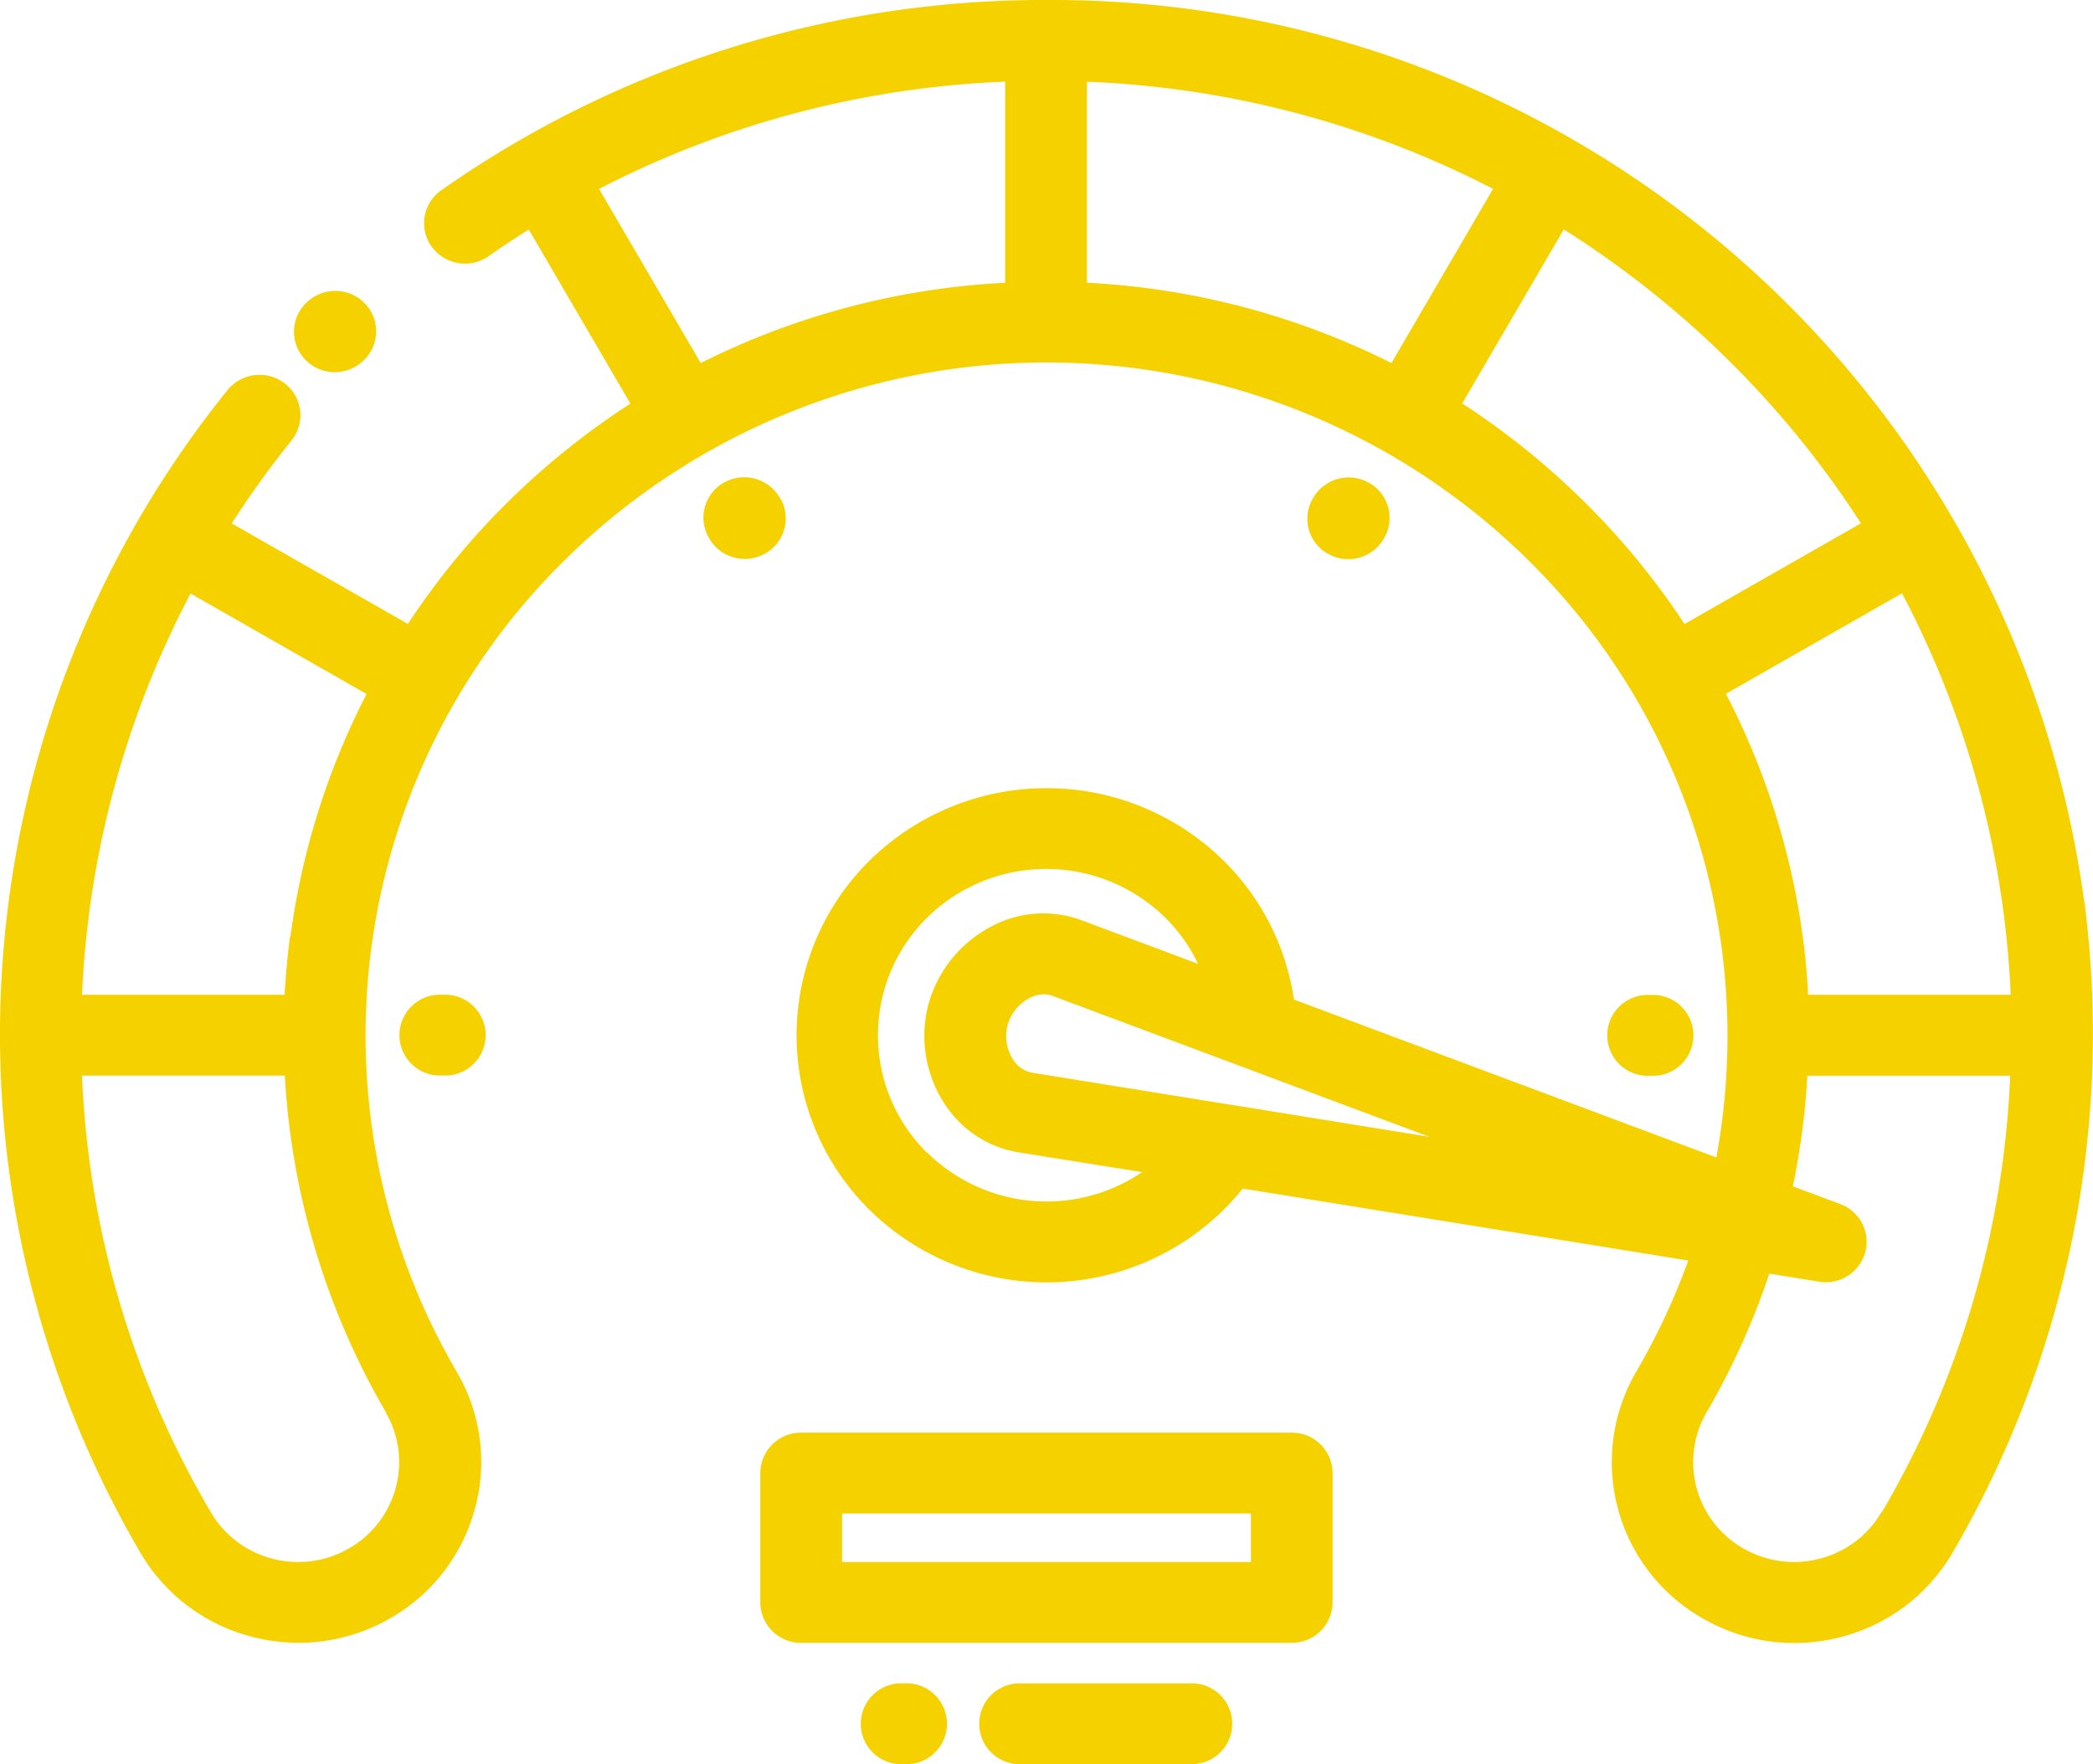 <?xml version="1.0" encoding="UTF-8"?> <svg xmlns="http://www.w3.org/2000/svg" width="70" height="59" viewBox="0 0 70 59"> <defs> <style> .cls-1 { fill: #f6d100; fill-rule: evenodd; } </style> </defs> <path id="b5icon3" class="cls-1" d="M133.2,462.447a1.366,1.366,0,0,0,.966-0.4l0.008-.007a1.34,1.34,0,0,0,.021-1.9,1.379,1.379,0,0,0-1.934-.029l-0.03.029a1.342,1.342,0,0,0,0,1.91A1.371,1.371,0,0,0,133.2,462.447Zm58.5,17.663A34.836,34.836,0,0,0,157,450a35.042,35.042,0,0,0-20.241,6.363,1.342,1.342,0,0,0-.324,1.885,1.379,1.379,0,0,0,1.907.319q0.661-.463,1.342-0.891l3.4,5.823a25.694,25.694,0,0,0-4.11,3.3,25.253,25.253,0,0,0-3.333,4.068l-5.891-3.362a31.72,31.72,0,0,1,2-2.775,1.342,1.342,0,0,0-.218-1.9,1.38,1.38,0,0,0-1.922.215,34.33,34.33,0,0,0-2.927,38.864,6.067,6.067,0,0,0,3.706,2.822,6.2,6.2,0,0,0,1.6.211,6.133,6.133,0,0,0,3.035-.805,6.01,6.01,0,0,0,2.855-3.663,5.943,5.943,0,0,0-.6-4.589,22.294,22.294,0,0,1,3.629-27.174,22.942,22.942,0,0,1,32.182,0,22.341,22.341,0,0,1,6.313,20l-14.128-5.282a8.19,8.19,0,0,0-2.36-4.652,8.441,8.441,0,0,0-11.828,0,8.211,8.211,0,0,0,0,11.693,8.441,8.441,0,0,0,11.828,0,8.486,8.486,0,0,0,.649-0.72l14.9,2.407a22.624,22.624,0,0,1-1.749,3.733,6.011,6.011,0,0,0,2.254,8.249,6.129,6.129,0,0,0,4.639.6,6.061,6.061,0,0,0,3.7-2.82A34.434,34.434,0,0,0,191.706,480.11Zm-56.8,17.127a3.286,3.286,0,0,1,.332,2.534,3.326,3.326,0,0,1-1.577,2.024,3.4,3.4,0,0,1-2.564.329,3.356,3.356,0,0,1-2.049-1.563,31.351,31.351,0,0,1-4.3-14.588h6.784A25.144,25.144,0,0,0,134.91,497.237Zm-3.2-15.913c-0.087.646-.146,1.3-0.181,1.945h-6.775q0.061-1.4.248-2.807a31.8,31.8,0,0,1,3.381-10.612l5.887,3.36A24.89,24.89,0,0,0,131.713,481.324Zm21.308,7.234a5.528,5.528,0,0,1,0-7.87,5.682,5.682,0,0,1,7.961,0,5.512,5.512,0,0,1,1.1,1.547l-3.9-1.459a3.681,3.681,0,0,0-2.982.192,4.214,4.214,0,0,0-2.135,2.614,4.163,4.163,0,0,0,.527,3.317,3.648,3.648,0,0,0,2.486,1.641L160.2,489.2A5.688,5.688,0,0,1,153.021,488.558Zm10.144-1.614-0.012,0-6.63-1.07a0.947,0.947,0,0,1-.63-0.44,1.463,1.463,0,0,1-.182-1.151,1.478,1.478,0,0,1,.74-0.907,1.067,1.067,0,0,1,.474-0.122,0.82,0.82,0,0,1,.293.053l6.266,2.343,0.04,0.015,6.3,2.357Zm-4.8-27.487v-6.724a32.364,32.364,0,0,1,13.584,3.583l-3.4,5.826A25.546,25.546,0,0,0,158.367,459.457Zm-16.317-3.139a32.321,32.321,0,0,1,13.583-3.587v6.726a25.546,25.546,0,0,0-10.182,2.685Zm28.865,7.18,3.4-5.826a32.5,32.5,0,0,1,5.511,4.379,32.06,32.06,0,0,1,4.428,5.451l-5.9,3.367a25.312,25.312,0,0,0-3.334-4.068A25.739,25.739,0,0,0,170.915,463.5Zm8.812,9.712,5.9-3.367A31.667,31.667,0,0,1,189,480.462q0.186,1.406.248,2.807h-6.775c-0.035-.65-0.094-1.3-0.181-1.945A24.89,24.89,0,0,0,179.727,473.21Zm5.219,27.353a3.346,3.346,0,0,1-2.047,1.56,3.387,3.387,0,0,1-2.563-.328,3.321,3.321,0,0,1-1.247-4.556,24.947,24.947,0,0,0,2.1-4.643l1.667,0.269a1.391,1.391,0,0,0,.221.018,1.366,1.366,0,0,0,1.32-1,1.349,1.349,0,0,0-.837-1.615l-1.583-.591a25.209,25.209,0,0,0,.484-3.7h6.783A31.328,31.328,0,0,1,184.946,500.563ZM165.2,497.914H148.795a1.359,1.359,0,0,0-1.367,1.351v4.327a1.359,1.359,0,0,0,1.367,1.351H165.2a1.36,1.36,0,0,0,1.368-1.351v-4.327A1.36,1.36,0,0,0,165.2,497.914Zm-1.367,4.326H150.163v-1.623h13.674v1.623Zm-27.048-18.971a1.352,1.352,0,1,0,0,2.7h0.032a1.352,1.352,0,1,0,0-2.7h-0.032Zm11.308-16.6-0.016-.027a1.377,1.377,0,0,0-1.868-.5,1.343,1.343,0,0,0-.5,1.847l0.016,0.028a1.374,1.374,0,0,0,1.867.494A1.343,1.343,0,0,0,148.1,466.669ZM167.09,468.7a1.368,1.368,0,0,0,1.185-.676l0.016-.027a1.343,1.343,0,0,0-.5-1.847,1.377,1.377,0,0,0-1.868.494l-0.016.028a1.343,1.343,0,0,0,.5,1.847A1.369,1.369,0,0,0,167.09,468.7Zm10.121,17.277a1.352,1.352,0,1,0,0-2.7h-0.032a1.352,1.352,0,1,0,0,2.7h0.032ZM152.246,506.3h-0.032a1.352,1.352,0,1,0,0,2.7h0.032A1.352,1.352,0,1,0,152.246,506.3Zm9.54,0h-5.611a1.352,1.352,0,1,0,0,2.7h5.611A1.352,1.352,0,1,0,161.786,506.3Z" transform="translate(-122 -450)"></path> </svg> 